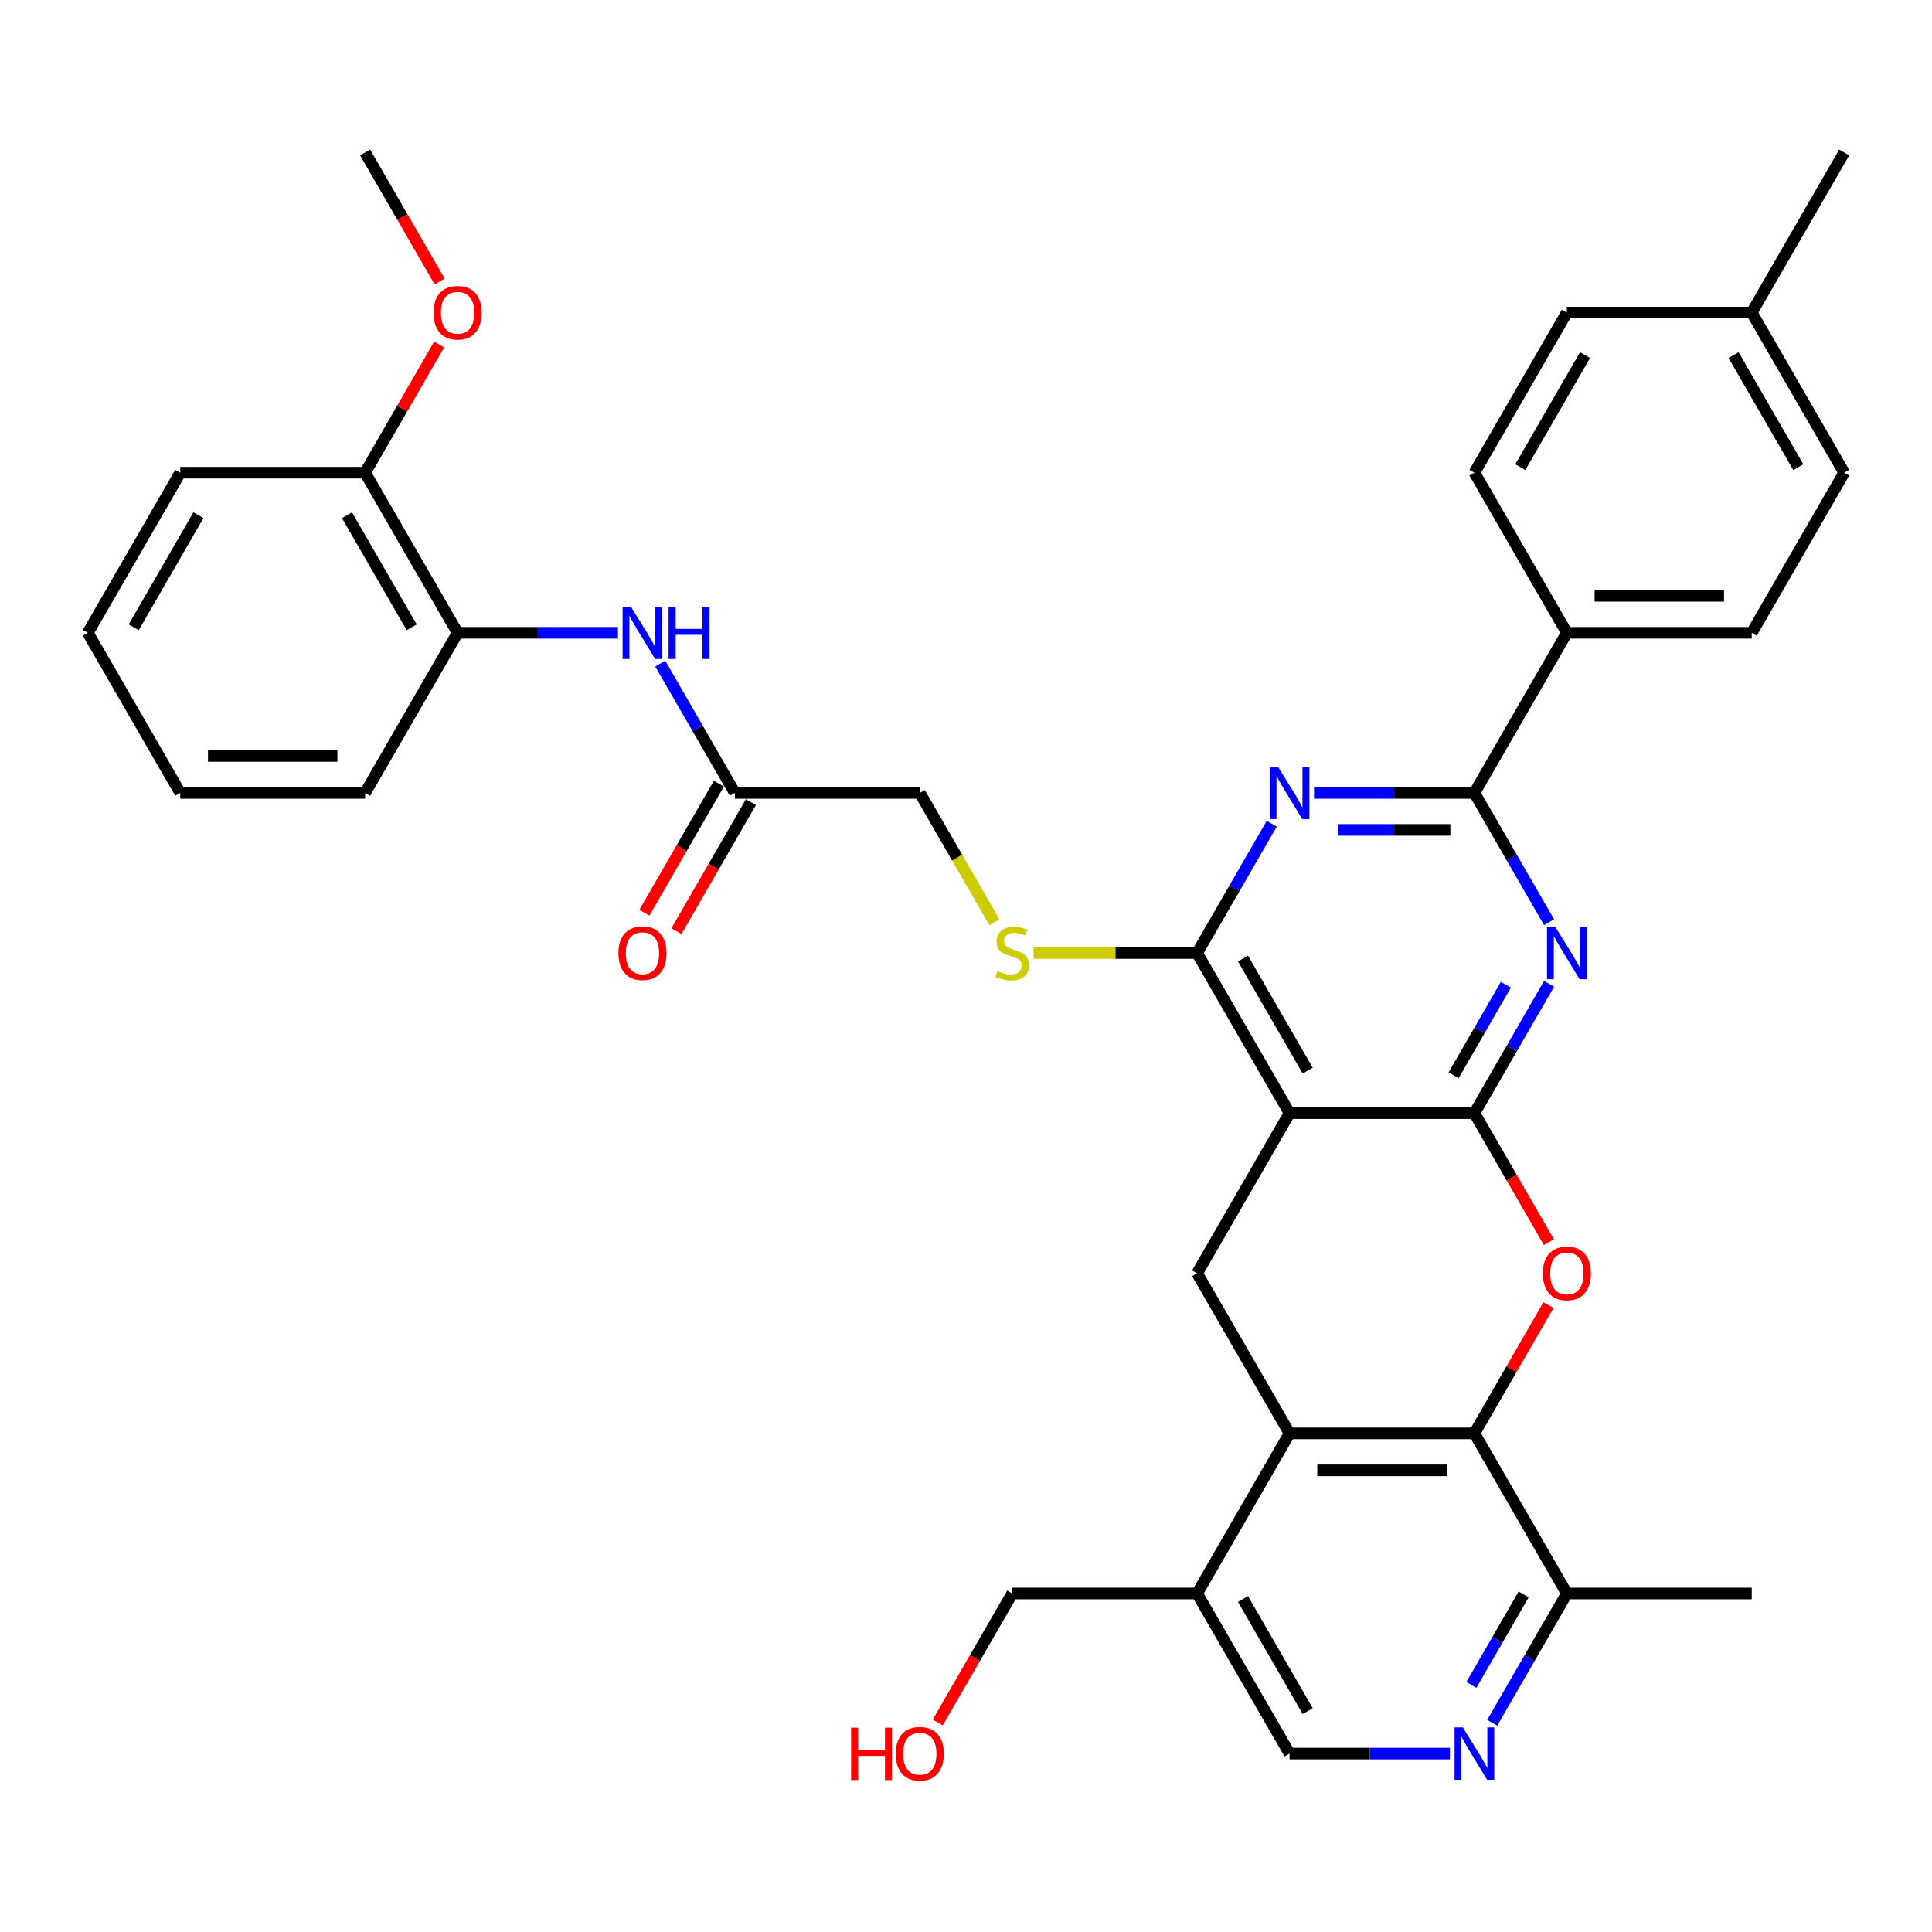 <?xml version='1.0' encoding='iso-8859-1'?>
<svg version='1.1' baseProfile='full'
              xmlns='http://www.w3.org/2000/svg'
                      xmlns:rdkit='http://www.rdkit.org/xml'
                      xmlns:xlink='http://www.w3.org/1999/xlink'
                  xml:space='preserve'
width='1000px' height='1000px' viewBox='0 0 1000 1000'>
<!-- END OF HEADER -->
<rect style='opacity:1.0;fill:#FFFFFF;stroke:none' width='1000' height='1000' x='0' y='0'> </rect>
<path class='bond-0' d='M 763.158,576.164 L 667.464,576.164' style='fill:none;fill-rule:evenodd;stroke:#000000;stroke-width:6px;stroke-linecap:butt;stroke-linejoin:miter;stroke-opacity:1' />
<path class='bond-1' d='M 763.158,576.164 L 782.479,542.699' style='fill:none;fill-rule:evenodd;stroke:#000000;stroke-width:6px;stroke-linecap:butt;stroke-linejoin:miter;stroke-opacity:1' />
<path class='bond-1' d='M 782.479,542.699 L 801.8,509.233' style='fill:none;fill-rule:evenodd;stroke:#0000FF;stroke-width:6px;stroke-linecap:butt;stroke-linejoin:miter;stroke-opacity:1' />
<path class='bond-1' d='M 752.38,556.555 L 765.904,533.129' style='fill:none;fill-rule:evenodd;stroke:#000000;stroke-width:6px;stroke-linecap:butt;stroke-linejoin:miter;stroke-opacity:1' />
<path class='bond-1' d='M 765.904,533.129 L 779.429,509.704' style='fill:none;fill-rule:evenodd;stroke:#0000FF;stroke-width:6px;stroke-linecap:butt;stroke-linejoin:miter;stroke-opacity:1' />
<path class='bond-2' d='M 763.158,576.164 L 782.435,609.553' style='fill:none;fill-rule:evenodd;stroke:#000000;stroke-width:6px;stroke-linecap:butt;stroke-linejoin:miter;stroke-opacity:1' />
<path class='bond-2' d='M 782.435,609.553 L 801.712,642.942' style='fill:none;fill-rule:evenodd;stroke:#FF0000;stroke-width:6px;stroke-linecap:butt;stroke-linejoin:miter;stroke-opacity:1' />
<path class='bond-4' d='M 667.464,576.164 L 619.617,493.291' style='fill:none;fill-rule:evenodd;stroke:#000000;stroke-width:6px;stroke-linecap:butt;stroke-linejoin:miter;stroke-opacity:1' />
<path class='bond-4' d='M 676.862,554.164 L 643.369,496.153' style='fill:none;fill-rule:evenodd;stroke:#000000;stroke-width:6px;stroke-linecap:butt;stroke-linejoin:miter;stroke-opacity:1' />
<path class='bond-8' d='M 667.464,576.164 L 619.617,659.037' style='fill:none;fill-rule:evenodd;stroke:#000000;stroke-width:6px;stroke-linecap:butt;stroke-linejoin:miter;stroke-opacity:1' />
<path class='bond-5' d='M 801.8,477.348 L 782.479,443.883' style='fill:none;fill-rule:evenodd;stroke:#0000FF;stroke-width:6px;stroke-linecap:butt;stroke-linejoin:miter;stroke-opacity:1' />
<path class='bond-5' d='M 782.479,443.883 L 763.158,410.418' style='fill:none;fill-rule:evenodd;stroke:#000000;stroke-width:6px;stroke-linecap:butt;stroke-linejoin:miter;stroke-opacity:1' />
<path class='bond-6' d='M 801.469,675.554 L 782.313,708.732' style='fill:none;fill-rule:evenodd;stroke:#FF0000;stroke-width:6px;stroke-linecap:butt;stroke-linejoin:miter;stroke-opacity:1' />
<path class='bond-6' d='M 782.313,708.732 L 763.158,741.911' style='fill:none;fill-rule:evenodd;stroke:#000000;stroke-width:6px;stroke-linecap:butt;stroke-linejoin:miter;stroke-opacity:1' />
<path class='bond-3' d='M 680.134,410.418 L 721.646,410.418' style='fill:none;fill-rule:evenodd;stroke:#0000FF;stroke-width:6px;stroke-linecap:butt;stroke-linejoin:miter;stroke-opacity:1' />
<path class='bond-3' d='M 721.646,410.418 L 763.158,410.418' style='fill:none;fill-rule:evenodd;stroke:#000000;stroke-width:6px;stroke-linecap:butt;stroke-linejoin:miter;stroke-opacity:1' />
<path class='bond-3' d='M 692.588,429.556 L 721.646,429.556' style='fill:none;fill-rule:evenodd;stroke:#0000FF;stroke-width:6px;stroke-linecap:butt;stroke-linejoin:miter;stroke-opacity:1' />
<path class='bond-3' d='M 721.646,429.556 L 750.704,429.556' style='fill:none;fill-rule:evenodd;stroke:#000000;stroke-width:6px;stroke-linecap:butt;stroke-linejoin:miter;stroke-opacity:1' />
<path class='bond-37' d='M 658.26,426.36 L 638.938,459.826' style='fill:none;fill-rule:evenodd;stroke:#0000FF;stroke-width:6px;stroke-linecap:butt;stroke-linejoin:miter;stroke-opacity:1' />
<path class='bond-37' d='M 638.938,459.826 L 619.617,493.291' style='fill:none;fill-rule:evenodd;stroke:#000000;stroke-width:6px;stroke-linecap:butt;stroke-linejoin:miter;stroke-opacity:1' />
<path class='bond-12' d='M 619.617,493.291 L 577.311,493.291' style='fill:none;fill-rule:evenodd;stroke:#000000;stroke-width:6px;stroke-linecap:butt;stroke-linejoin:miter;stroke-opacity:1' />
<path class='bond-12' d='M 577.311,493.291 L 535.005,493.291' style='fill:none;fill-rule:evenodd;stroke:#CCCC00;stroke-width:6px;stroke-linecap:butt;stroke-linejoin:miter;stroke-opacity:1' />
<path class='bond-15' d='M 763.158,410.418 L 811.005,327.544' style='fill:none;fill-rule:evenodd;stroke:#000000;stroke-width:6px;stroke-linecap:butt;stroke-linejoin:miter;stroke-opacity:1' />
<path class='bond-7' d='M 763.158,741.911 L 667.464,741.911' style='fill:none;fill-rule:evenodd;stroke:#000000;stroke-width:6px;stroke-linecap:butt;stroke-linejoin:miter;stroke-opacity:1' />
<path class='bond-7' d='M 748.804,761.049 L 681.818,761.049' style='fill:none;fill-rule:evenodd;stroke:#000000;stroke-width:6px;stroke-linecap:butt;stroke-linejoin:miter;stroke-opacity:1' />
<path class='bond-13' d='M 763.158,741.911 L 811.005,824.784' style='fill:none;fill-rule:evenodd;stroke:#000000;stroke-width:6px;stroke-linecap:butt;stroke-linejoin:miter;stroke-opacity:1' />
<path class='bond-11' d='M 667.464,741.911 L 619.617,824.784' style='fill:none;fill-rule:evenodd;stroke:#000000;stroke-width:6px;stroke-linecap:butt;stroke-linejoin:miter;stroke-opacity:1' />
<path class='bond-36' d='M 667.464,741.911 L 619.617,659.037' style='fill:none;fill-rule:evenodd;stroke:#000000;stroke-width:6px;stroke-linecap:butt;stroke-linejoin:miter;stroke-opacity:1' />
<path class='bond-9' d='M 772.362,891.715 L 791.684,858.249' style='fill:none;fill-rule:evenodd;stroke:#0000FF;stroke-width:6px;stroke-linecap:butt;stroke-linejoin:miter;stroke-opacity:1' />
<path class='bond-9' d='M 791.684,858.249 L 811.005,824.784' style='fill:none;fill-rule:evenodd;stroke:#000000;stroke-width:6px;stroke-linecap:butt;stroke-linejoin:miter;stroke-opacity:1' />
<path class='bond-9' d='M 761.584,872.106 L 775.109,848.68' style='fill:none;fill-rule:evenodd;stroke:#0000FF;stroke-width:6px;stroke-linecap:butt;stroke-linejoin:miter;stroke-opacity:1' />
<path class='bond-9' d='M 775.109,848.68 L 788.634,825.254' style='fill:none;fill-rule:evenodd;stroke:#000000;stroke-width:6px;stroke-linecap:butt;stroke-linejoin:miter;stroke-opacity:1' />
<path class='bond-17' d='M 750.488,907.657 L 708.976,907.657' style='fill:none;fill-rule:evenodd;stroke:#0000FF;stroke-width:6px;stroke-linecap:butt;stroke-linejoin:miter;stroke-opacity:1' />
<path class='bond-17' d='M 708.976,907.657 L 667.464,907.657' style='fill:none;fill-rule:evenodd;stroke:#000000;stroke-width:6px;stroke-linecap:butt;stroke-linejoin:miter;stroke-opacity:1' />
<path class='bond-10' d='M 341.74,343.487 L 361.062,376.952' style='fill:none;fill-rule:evenodd;stroke:#0000FF;stroke-width:6px;stroke-linecap:butt;stroke-linejoin:miter;stroke-opacity:1' />
<path class='bond-10' d='M 361.062,376.952 L 380.383,410.418' style='fill:none;fill-rule:evenodd;stroke:#000000;stroke-width:6px;stroke-linecap:butt;stroke-linejoin:miter;stroke-opacity:1' />
<path class='bond-16' d='M 319.866,327.544 L 278.354,327.544' style='fill:none;fill-rule:evenodd;stroke:#0000FF;stroke-width:6px;stroke-linecap:butt;stroke-linejoin:miter;stroke-opacity:1' />
<path class='bond-16' d='M 278.354,327.544 L 236.842,327.544' style='fill:none;fill-rule:evenodd;stroke:#000000;stroke-width:6px;stroke-linecap:butt;stroke-linejoin:miter;stroke-opacity:1' />
<path class='bond-27' d='M 619.617,824.784 L 523.923,824.784' style='fill:none;fill-rule:evenodd;stroke:#000000;stroke-width:6px;stroke-linecap:butt;stroke-linejoin:miter;stroke-opacity:1' />
<path class='bond-38' d='M 619.617,824.784 L 667.464,907.657' style='fill:none;fill-rule:evenodd;stroke:#000000;stroke-width:6px;stroke-linecap:butt;stroke-linejoin:miter;stroke-opacity:1' />
<path class='bond-38' d='M 643.369,827.645 L 676.862,885.657' style='fill:none;fill-rule:evenodd;stroke:#000000;stroke-width:6px;stroke-linecap:butt;stroke-linejoin:miter;stroke-opacity:1' />
<path class='bond-20' d='M 514.741,477.387 L 495.409,443.902' style='fill:none;fill-rule:evenodd;stroke:#CCCC00;stroke-width:6px;stroke-linecap:butt;stroke-linejoin:miter;stroke-opacity:1' />
<path class='bond-20' d='M 495.409,443.902 L 476.077,410.418' style='fill:none;fill-rule:evenodd;stroke:#000000;stroke-width:6px;stroke-linecap:butt;stroke-linejoin:miter;stroke-opacity:1' />
<path class='bond-30' d='M 811.005,824.784 L 906.699,824.784' style='fill:none;fill-rule:evenodd;stroke:#000000;stroke-width:6px;stroke-linecap:butt;stroke-linejoin:miter;stroke-opacity:1' />
<path class='bond-14' d='M 380.383,410.418 L 476.077,410.418' style='fill:none;fill-rule:evenodd;stroke:#000000;stroke-width:6px;stroke-linecap:butt;stroke-linejoin:miter;stroke-opacity:1' />
<path class='bond-19' d='M 372.095,405.633 L 352.818,439.022' style='fill:none;fill-rule:evenodd;stroke:#000000;stroke-width:6px;stroke-linecap:butt;stroke-linejoin:miter;stroke-opacity:1' />
<path class='bond-19' d='M 352.818,439.022 L 333.541,472.411' style='fill:none;fill-rule:evenodd;stroke:#FF0000;stroke-width:6px;stroke-linecap:butt;stroke-linejoin:miter;stroke-opacity:1' />
<path class='bond-19' d='M 388.67,415.202 L 369.393,448.591' style='fill:none;fill-rule:evenodd;stroke:#000000;stroke-width:6px;stroke-linecap:butt;stroke-linejoin:miter;stroke-opacity:1' />
<path class='bond-19' d='M 369.393,448.591 L 350.116,481.98' style='fill:none;fill-rule:evenodd;stroke:#FF0000;stroke-width:6px;stroke-linecap:butt;stroke-linejoin:miter;stroke-opacity:1' />
<path class='bond-21' d='M 811.005,327.544 L 906.699,327.544' style='fill:none;fill-rule:evenodd;stroke:#000000;stroke-width:6px;stroke-linecap:butt;stroke-linejoin:miter;stroke-opacity:1' />
<path class='bond-21' d='M 825.359,308.406 L 892.344,308.406' style='fill:none;fill-rule:evenodd;stroke:#000000;stroke-width:6px;stroke-linecap:butt;stroke-linejoin:miter;stroke-opacity:1' />
<path class='bond-22' d='M 811.005,327.544 L 763.158,244.671' style='fill:none;fill-rule:evenodd;stroke:#000000;stroke-width:6px;stroke-linecap:butt;stroke-linejoin:miter;stroke-opacity:1' />
<path class='bond-18' d='M 236.842,327.544 L 188.995,244.671' style='fill:none;fill-rule:evenodd;stroke:#000000;stroke-width:6px;stroke-linecap:butt;stroke-linejoin:miter;stroke-opacity:1' />
<path class='bond-18' d='M 213.09,324.683 L 179.598,266.672' style='fill:none;fill-rule:evenodd;stroke:#000000;stroke-width:6px;stroke-linecap:butt;stroke-linejoin:miter;stroke-opacity:1' />
<path class='bond-29' d='M 236.842,327.544 L 188.995,410.418' style='fill:none;fill-rule:evenodd;stroke:#000000;stroke-width:6px;stroke-linecap:butt;stroke-linejoin:miter;stroke-opacity:1' />
<path class='bond-26' d='M 188.995,244.671 L 208.151,211.493' style='fill:none;fill-rule:evenodd;stroke:#000000;stroke-width:6px;stroke-linecap:butt;stroke-linejoin:miter;stroke-opacity:1' />
<path class='bond-26' d='M 208.151,211.493 L 227.306,178.315' style='fill:none;fill-rule:evenodd;stroke:#FF0000;stroke-width:6px;stroke-linecap:butt;stroke-linejoin:miter;stroke-opacity:1' />
<path class='bond-31' d='M 188.995,244.671 L 93.301,244.671' style='fill:none;fill-rule:evenodd;stroke:#000000;stroke-width:6px;stroke-linecap:butt;stroke-linejoin:miter;stroke-opacity:1' />
<path class='bond-24' d='M 906.699,327.544 L 954.545,244.671' style='fill:none;fill-rule:evenodd;stroke:#000000;stroke-width:6px;stroke-linecap:butt;stroke-linejoin:miter;stroke-opacity:1' />
<path class='bond-23' d='M 763.158,244.671 L 811.005,161.798' style='fill:none;fill-rule:evenodd;stroke:#000000;stroke-width:6px;stroke-linecap:butt;stroke-linejoin:miter;stroke-opacity:1' />
<path class='bond-23' d='M 786.91,241.81 L 820.402,183.798' style='fill:none;fill-rule:evenodd;stroke:#000000;stroke-width:6px;stroke-linecap:butt;stroke-linejoin:miter;stroke-opacity:1' />
<path class='bond-25' d='M 811.005,161.798 L 906.699,161.798' style='fill:none;fill-rule:evenodd;stroke:#000000;stroke-width:6px;stroke-linecap:butt;stroke-linejoin:miter;stroke-opacity:1' />
<path class='bond-39' d='M 954.545,244.671 L 906.699,161.798' style='fill:none;fill-rule:evenodd;stroke:#000000;stroke-width:6px;stroke-linecap:butt;stroke-linejoin:miter;stroke-opacity:1' />
<path class='bond-39' d='M 930.794,241.81 L 897.301,183.798' style='fill:none;fill-rule:evenodd;stroke:#000000;stroke-width:6px;stroke-linecap:butt;stroke-linejoin:miter;stroke-opacity:1' />
<path class='bond-32' d='M 906.699,161.798 L 954.545,78.925' style='fill:none;fill-rule:evenodd;stroke:#000000;stroke-width:6px;stroke-linecap:butt;stroke-linejoin:miter;stroke-opacity:1' />
<path class='bond-33' d='M 227.549,145.702 L 208.272,112.313' style='fill:none;fill-rule:evenodd;stroke:#FF0000;stroke-width:6px;stroke-linecap:butt;stroke-linejoin:miter;stroke-opacity:1' />
<path class='bond-33' d='M 208.272,112.313 L 188.995,78.925' style='fill:none;fill-rule:evenodd;stroke:#000000;stroke-width:6px;stroke-linecap:butt;stroke-linejoin:miter;stroke-opacity:1' />
<path class='bond-28' d='M 523.923,824.784 L 504.646,858.173' style='fill:none;fill-rule:evenodd;stroke:#000000;stroke-width:6px;stroke-linecap:butt;stroke-linejoin:miter;stroke-opacity:1' />
<path class='bond-28' d='M 504.646,858.173 L 485.369,891.561' style='fill:none;fill-rule:evenodd;stroke:#FF0000;stroke-width:6px;stroke-linecap:butt;stroke-linejoin:miter;stroke-opacity:1' />
<path class='bond-34' d='M 188.995,410.418 L 93.301,410.418' style='fill:none;fill-rule:evenodd;stroke:#000000;stroke-width:6px;stroke-linecap:butt;stroke-linejoin:miter;stroke-opacity:1' />
<path class='bond-34' d='M 174.641,391.279 L 107.656,391.279' style='fill:none;fill-rule:evenodd;stroke:#000000;stroke-width:6px;stroke-linecap:butt;stroke-linejoin:miter;stroke-opacity:1' />
<path class='bond-40' d='M 93.301,244.671 L 45.455,327.544' style='fill:none;fill-rule:evenodd;stroke:#000000;stroke-width:6px;stroke-linecap:butt;stroke-linejoin:miter;stroke-opacity:1' />
<path class='bond-40' d='M 102.699,266.672 L 69.206,324.683' style='fill:none;fill-rule:evenodd;stroke:#000000;stroke-width:6px;stroke-linecap:butt;stroke-linejoin:miter;stroke-opacity:1' />
<path class='bond-35' d='M 93.301,410.418 L 45.455,327.544' style='fill:none;fill-rule:evenodd;stroke:#000000;stroke-width:6px;stroke-linecap:butt;stroke-linejoin:miter;stroke-opacity:1' />
<path  class='atom-2' d='M 805.014 479.741
L 813.895 494.095
Q 814.775 495.511, 816.191 498.076
Q 817.608 500.64, 817.684 500.793
L 817.684 479.741
L 821.282 479.741
L 821.282 506.841
L 817.569 506.841
L 808.038 491.147
Q 806.928 489.31, 805.742 487.205
Q 804.593 485.1, 804.249 484.449
L 804.249 506.841
L 800.727 506.841
L 800.727 479.741
L 805.014 479.741
' fill='#0000FF'/>
<path  class='atom-3' d='M 798.565 659.114
Q 798.565 652.607, 801.78 648.97
Q 804.995 645.334, 811.005 645.334
Q 817.014 645.334, 820.23 648.97
Q 823.445 652.607, 823.445 659.114
Q 823.445 665.698, 820.191 669.449
Q 816.938 673.162, 811.005 673.162
Q 805.033 673.162, 801.78 669.449
Q 798.565 665.736, 798.565 659.114
M 811.005 670.1
Q 815.139 670.1, 817.359 667.344
Q 819.617 664.549, 819.617 659.114
Q 819.617 653.793, 817.359 651.114
Q 815.139 648.396, 811.005 648.396
Q 806.871 648.396, 804.612 651.076
Q 802.392 653.755, 802.392 659.114
Q 802.392 664.588, 804.612 667.344
Q 806.871 670.1, 811.005 670.1
' fill='#FF0000'/>
<path  class='atom-4' d='M 661.474 396.867
L 670.354 411.221
Q 671.234 412.638, 672.651 415.202
Q 674.067 417.767, 674.144 417.92
L 674.144 396.867
L 677.742 396.867
L 677.742 423.968
L 674.029 423.968
L 664.498 408.274
Q 663.388 406.437, 662.201 404.332
Q 661.053 402.226, 660.708 401.576
L 660.708 423.968
L 657.187 423.968
L 657.187 396.867
L 661.474 396.867
' fill='#0000FF'/>
<path  class='atom-10' d='M 757.167 894.107
L 766.048 908.461
Q 766.928 909.877, 768.344 912.442
Q 769.761 915.006, 769.837 915.16
L 769.837 894.107
L 773.435 894.107
L 773.435 921.207
L 769.722 921.207
L 760.191 905.514
Q 759.081 903.676, 757.895 901.571
Q 756.746 899.466, 756.402 898.815
L 756.402 921.207
L 752.88 921.207
L 752.88 894.107
L 757.167 894.107
' fill='#0000FF'/>
<path  class='atom-11' d='M 326.545 313.994
L 335.426 328.348
Q 336.306 329.765, 337.722 332.329
Q 339.139 334.894, 339.215 335.047
L 339.215 313.994
L 342.813 313.994
L 342.813 341.095
L 339.1 341.095
L 329.569 325.401
Q 328.459 323.564, 327.273 321.458
Q 326.124 319.353, 325.78 318.702
L 325.78 341.095
L 322.258 341.095
L 322.258 313.994
L 326.545 313.994
' fill='#0000FF'/>
<path  class='atom-11' d='M 346.067 313.994
L 349.742 313.994
L 349.742 325.516
L 363.598 325.516
L 363.598 313.994
L 367.273 313.994
L 367.273 341.095
L 363.598 341.095
L 363.598 328.578
L 349.742 328.578
L 349.742 341.095
L 346.067 341.095
L 346.067 313.994
' fill='#0000FF'/>
<path  class='atom-13' d='M 516.268 502.592
Q 516.574 502.707, 517.837 503.243
Q 519.1 503.779, 520.478 504.123
Q 521.895 504.43, 523.273 504.43
Q 525.837 504.43, 527.33 503.205
Q 528.823 501.942, 528.823 499.76
Q 528.823 498.267, 528.057 497.348
Q 527.33 496.43, 526.182 495.932
Q 525.033 495.434, 523.12 494.86
Q 520.708 494.133, 519.254 493.444
Q 517.837 492.755, 516.804 491.3
Q 515.809 489.846, 515.809 487.396
Q 515.809 483.989, 518.105 481.884
Q 520.44 479.779, 525.033 479.779
Q 528.172 479.779, 531.732 481.272
L 530.852 484.219
Q 527.598 482.879, 525.148 482.879
Q 522.507 482.879, 521.053 483.989
Q 519.598 485.061, 519.636 486.937
Q 519.636 488.391, 520.364 489.272
Q 521.129 490.152, 522.201 490.65
Q 523.311 491.147, 525.148 491.722
Q 527.598 492.487, 529.053 493.253
Q 530.507 494.018, 531.541 495.588
Q 532.612 497.119, 532.612 499.76
Q 532.612 503.511, 530.086 505.54
Q 527.598 507.53, 523.426 507.53
Q 521.014 507.53, 519.177 506.994
Q 517.378 506.497, 515.234 505.616
L 516.268 502.592
' fill='#CCCC00'/>
<path  class='atom-20' d='M 320.096 493.367
Q 320.096 486.86, 323.311 483.224
Q 326.526 479.588, 332.536 479.588
Q 338.545 479.588, 341.761 483.224
Q 344.976 486.86, 344.976 493.367
Q 344.976 499.951, 341.722 503.702
Q 338.469 507.415, 332.536 507.415
Q 326.565 507.415, 323.311 503.702
Q 320.096 499.989, 320.096 493.367
M 332.536 504.353
Q 336.67 504.353, 338.89 501.597
Q 341.148 498.803, 341.148 493.367
Q 341.148 488.047, 338.89 485.367
Q 336.67 482.65, 332.536 482.65
Q 328.402 482.65, 326.144 485.329
Q 323.923 488.009, 323.923 493.367
Q 323.923 498.841, 326.144 501.597
Q 328.402 504.353, 332.536 504.353
' fill='#FF0000'/>
<path  class='atom-27' d='M 224.402 161.874
Q 224.402 155.367, 227.617 151.731
Q 230.833 148.095, 236.842 148.095
Q 242.852 148.095, 246.067 151.731
Q 249.282 155.367, 249.282 161.874
Q 249.282 168.458, 246.029 172.209
Q 242.775 175.922, 236.842 175.922
Q 230.871 175.922, 227.617 172.209
Q 224.402 168.496, 224.402 161.874
M 236.842 172.86
Q 240.976 172.86, 243.196 170.104
Q 245.455 167.31, 245.455 161.874
Q 245.455 156.554, 243.196 153.874
Q 240.976 151.157, 236.842 151.157
Q 232.708 151.157, 230.45 153.836
Q 228.23 156.516, 228.23 161.874
Q 228.23 167.348, 230.45 170.104
Q 232.708 172.86, 236.842 172.86
' fill='#FF0000'/>
<path  class='atom-29' d='M 440.517 894.26
L 444.191 894.26
L 444.191 905.782
L 458.048 905.782
L 458.048 894.26
L 461.722 894.26
L 461.722 921.36
L 458.048 921.36
L 458.048 908.844
L 444.191 908.844
L 444.191 921.36
L 440.517 921.36
L 440.517 894.26
' fill='#FF0000'/>
<path  class='atom-29' d='M 463.636 907.734
Q 463.636 901.227, 466.852 897.59
Q 470.067 893.954, 476.077 893.954
Q 482.086 893.954, 485.301 897.59
Q 488.517 901.227, 488.517 907.734
Q 488.517 914.317, 485.263 918.069
Q 482.01 921.782, 476.077 921.782
Q 470.105 921.782, 466.852 918.069
Q 463.636 914.356, 463.636 907.734
M 476.077 918.719
Q 480.211 918.719, 482.431 915.963
Q 484.689 913.169, 484.689 907.734
Q 484.689 902.413, 482.431 899.734
Q 480.211 897.016, 476.077 897.016
Q 471.943 897.016, 469.684 899.695
Q 467.464 902.375, 467.464 907.734
Q 467.464 913.207, 469.684 915.963
Q 471.943 918.719, 476.077 918.719
' fill='#FF0000'/>
</svg>

